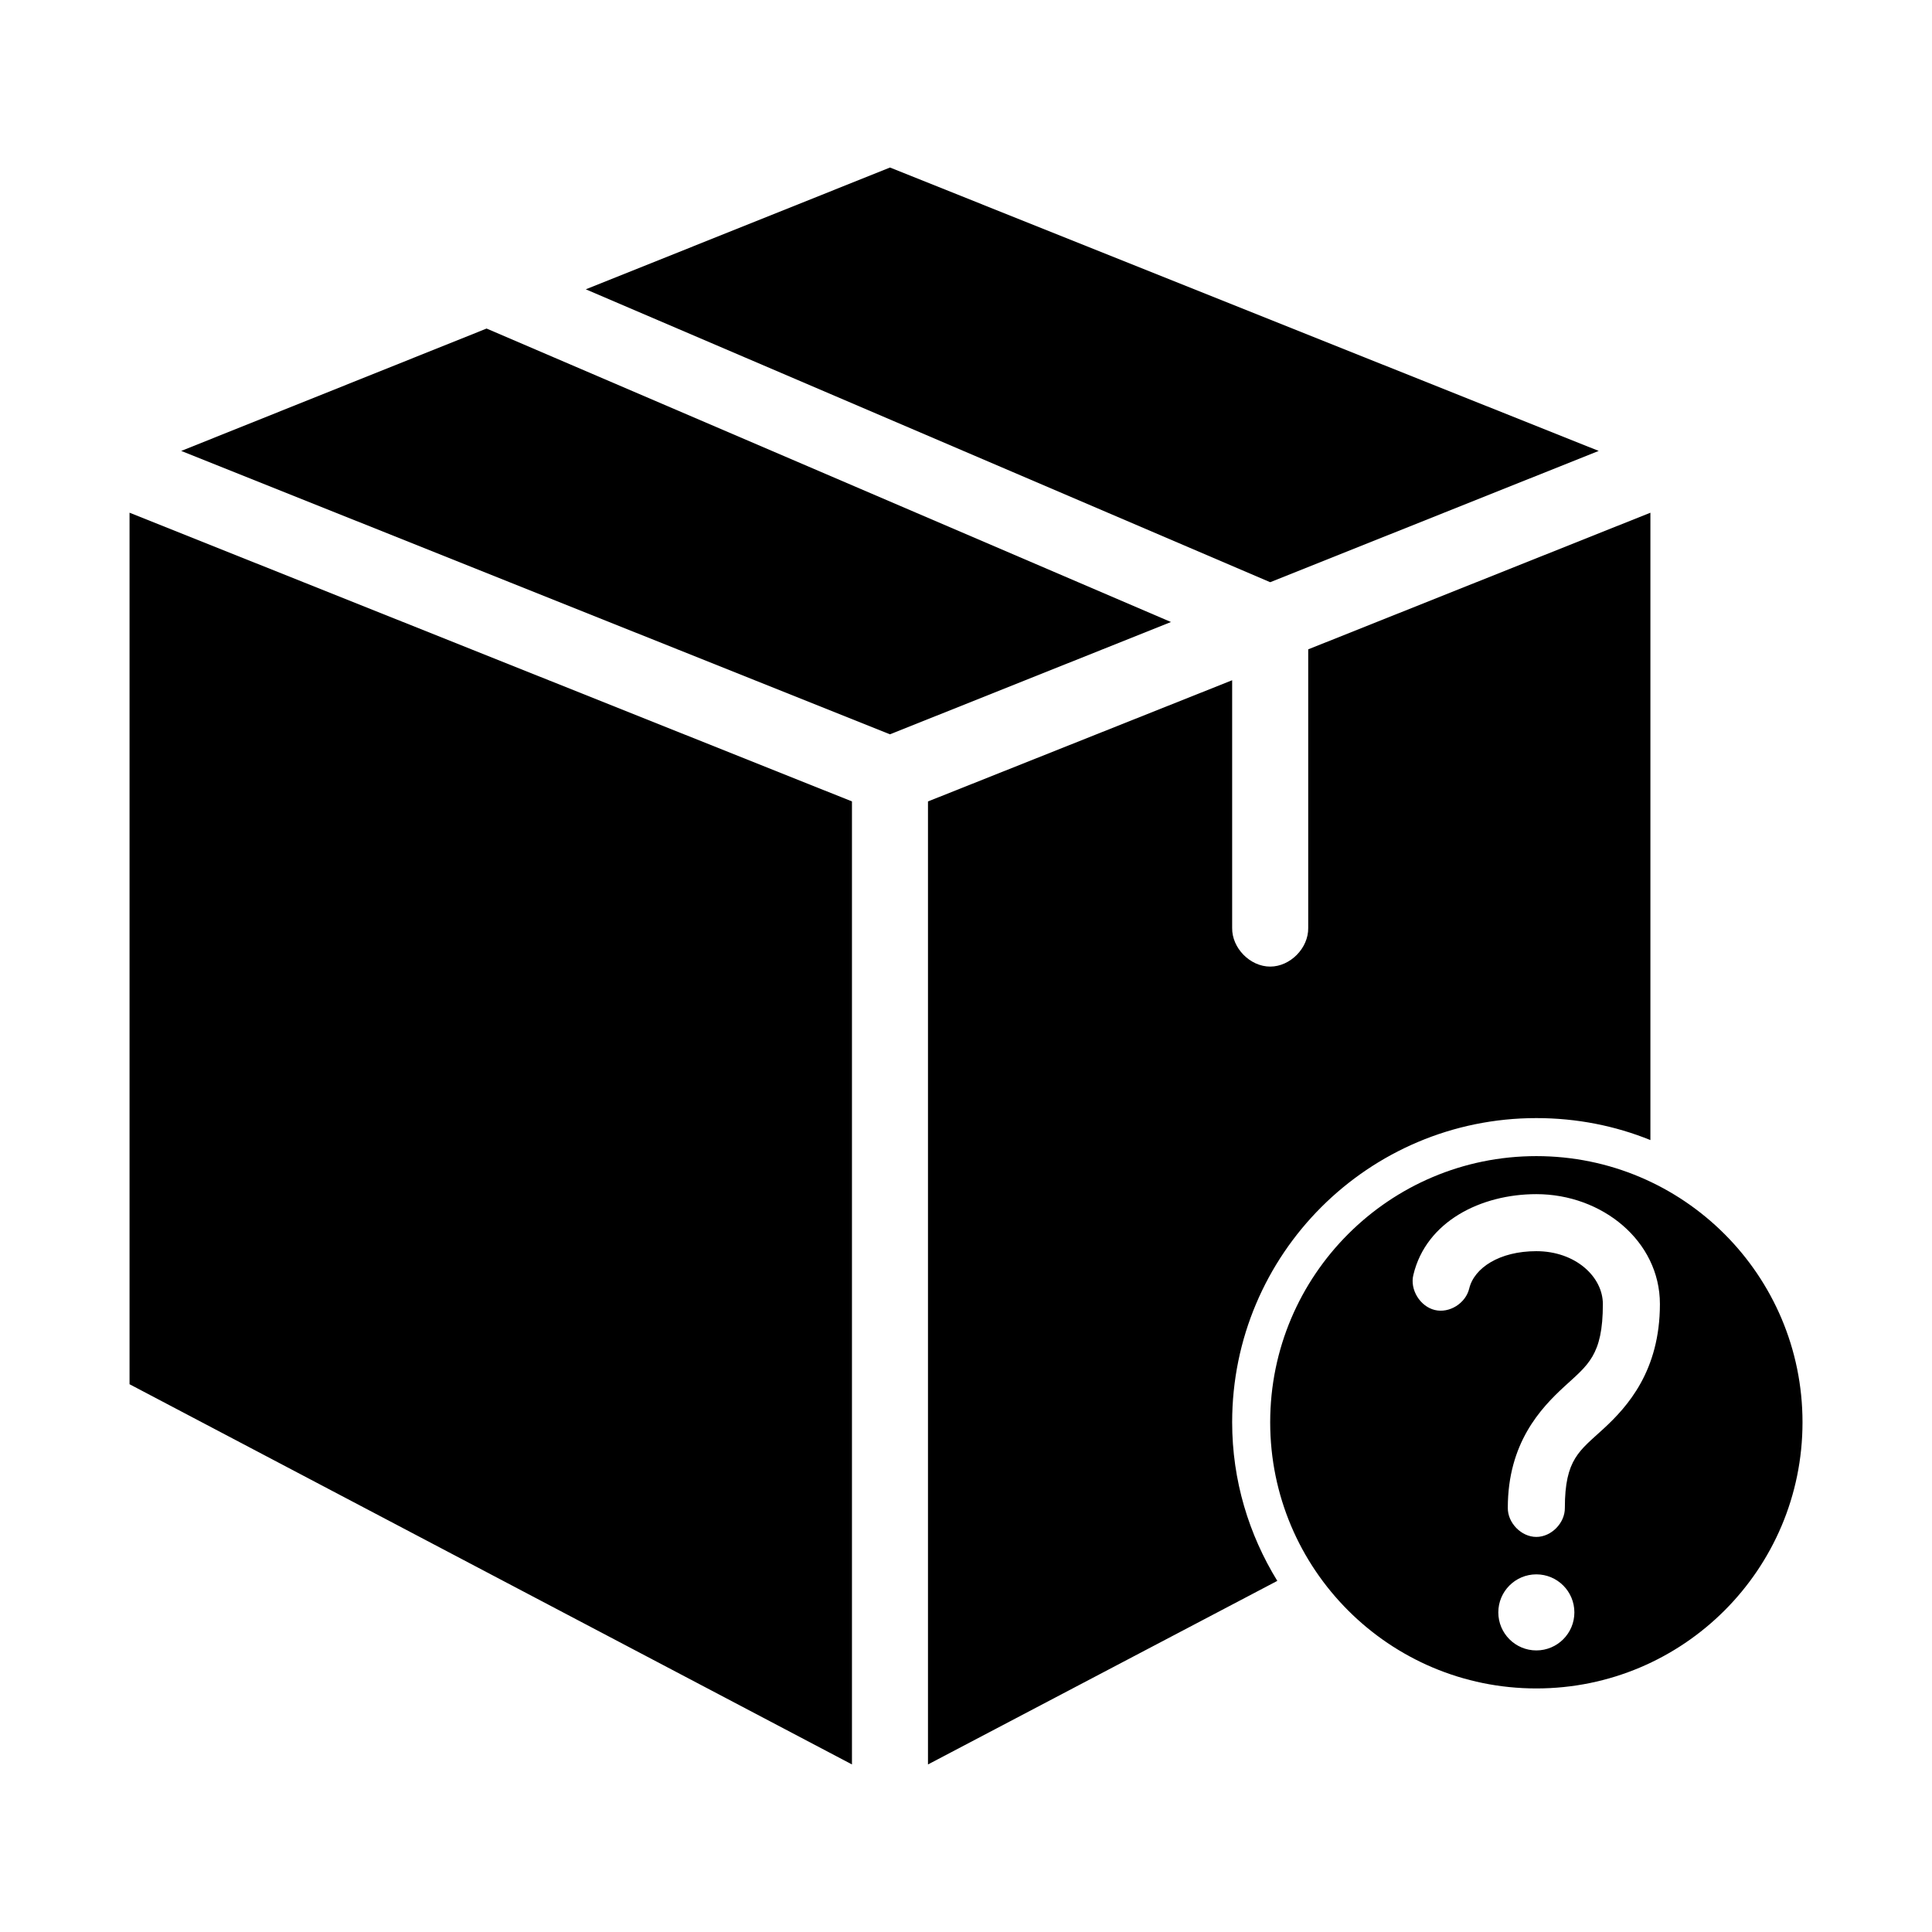 <?xml version="1.0" encoding="UTF-8"?>
<!-- Uploaded to: SVG Repo, www.svgrepo.com, Generator: SVG Repo Mixer Tools -->
<svg fill="#000000" width="800px" height="800px" version="1.1" viewBox="144 144 512 512" xmlns="http://www.w3.org/2000/svg">
 <path d="m379.85 188.4-80.609 32.273 181.37 77.617 87.062-34.793-61.875-24.719-125.95-50.383zm-106.9 42.668-80.926 32.434 187.83 75.098 74.469-29.758zm-94.621 48.805v230.96l191.45 100.76v-255.21zm403.05 0-90.688 36.211v73.84c0.074 5.324-4.754 10.234-10.078 10.234s-10.152-4.91-10.078-10.234v-65.652l-80.609 32.117v255.21l92.574-48.648c-7.531-12.262-11.965-26.59-11.965-42.035 0-44.52 36.09-80.609 80.609-80.609 10.707 0 20.883 2.035 30.23 5.824v-166.26zm-30.23 170.51c-38.953 0-70.535 31.578-70.535 70.535 0 38.953 31.578 70.535 70.535 70.535 38.953 0 70.535-31.578 70.535-70.535 0-38.953-31.578-70.535-70.535-70.535zm0 10.078c17.418 0 32.746 12.418 32.746 29.125 0 17.699-8.609 27.215-14.957 33.062-6.348 5.844-10.234 8.012-10.234 20.938 0.055 3.992-3.562 7.715-7.559 7.715-3.992 0-7.613-3.723-7.559-7.715 0-17.148 8.707-26.363 14.957-32.117 6.246-5.754 10.234-8.234 10.234-21.883 0-7.215-7.242-14.012-17.633-14.012-9.734 0-16.48 4.414-17.789 9.918-0.938 3.887-5.25 6.617-9.133 5.668-3.883-0.949-6.633-5.41-5.668-9.289 3.387-14.238 17.992-21.41 32.59-21.41zm0 100.76c5.566 0 10.078 4.512 10.078 10.078s-4.512 10.078-10.078 10.078-10.078-4.512-10.078-10.078 4.512-10.078 10.078-10.078z"/>
</svg>